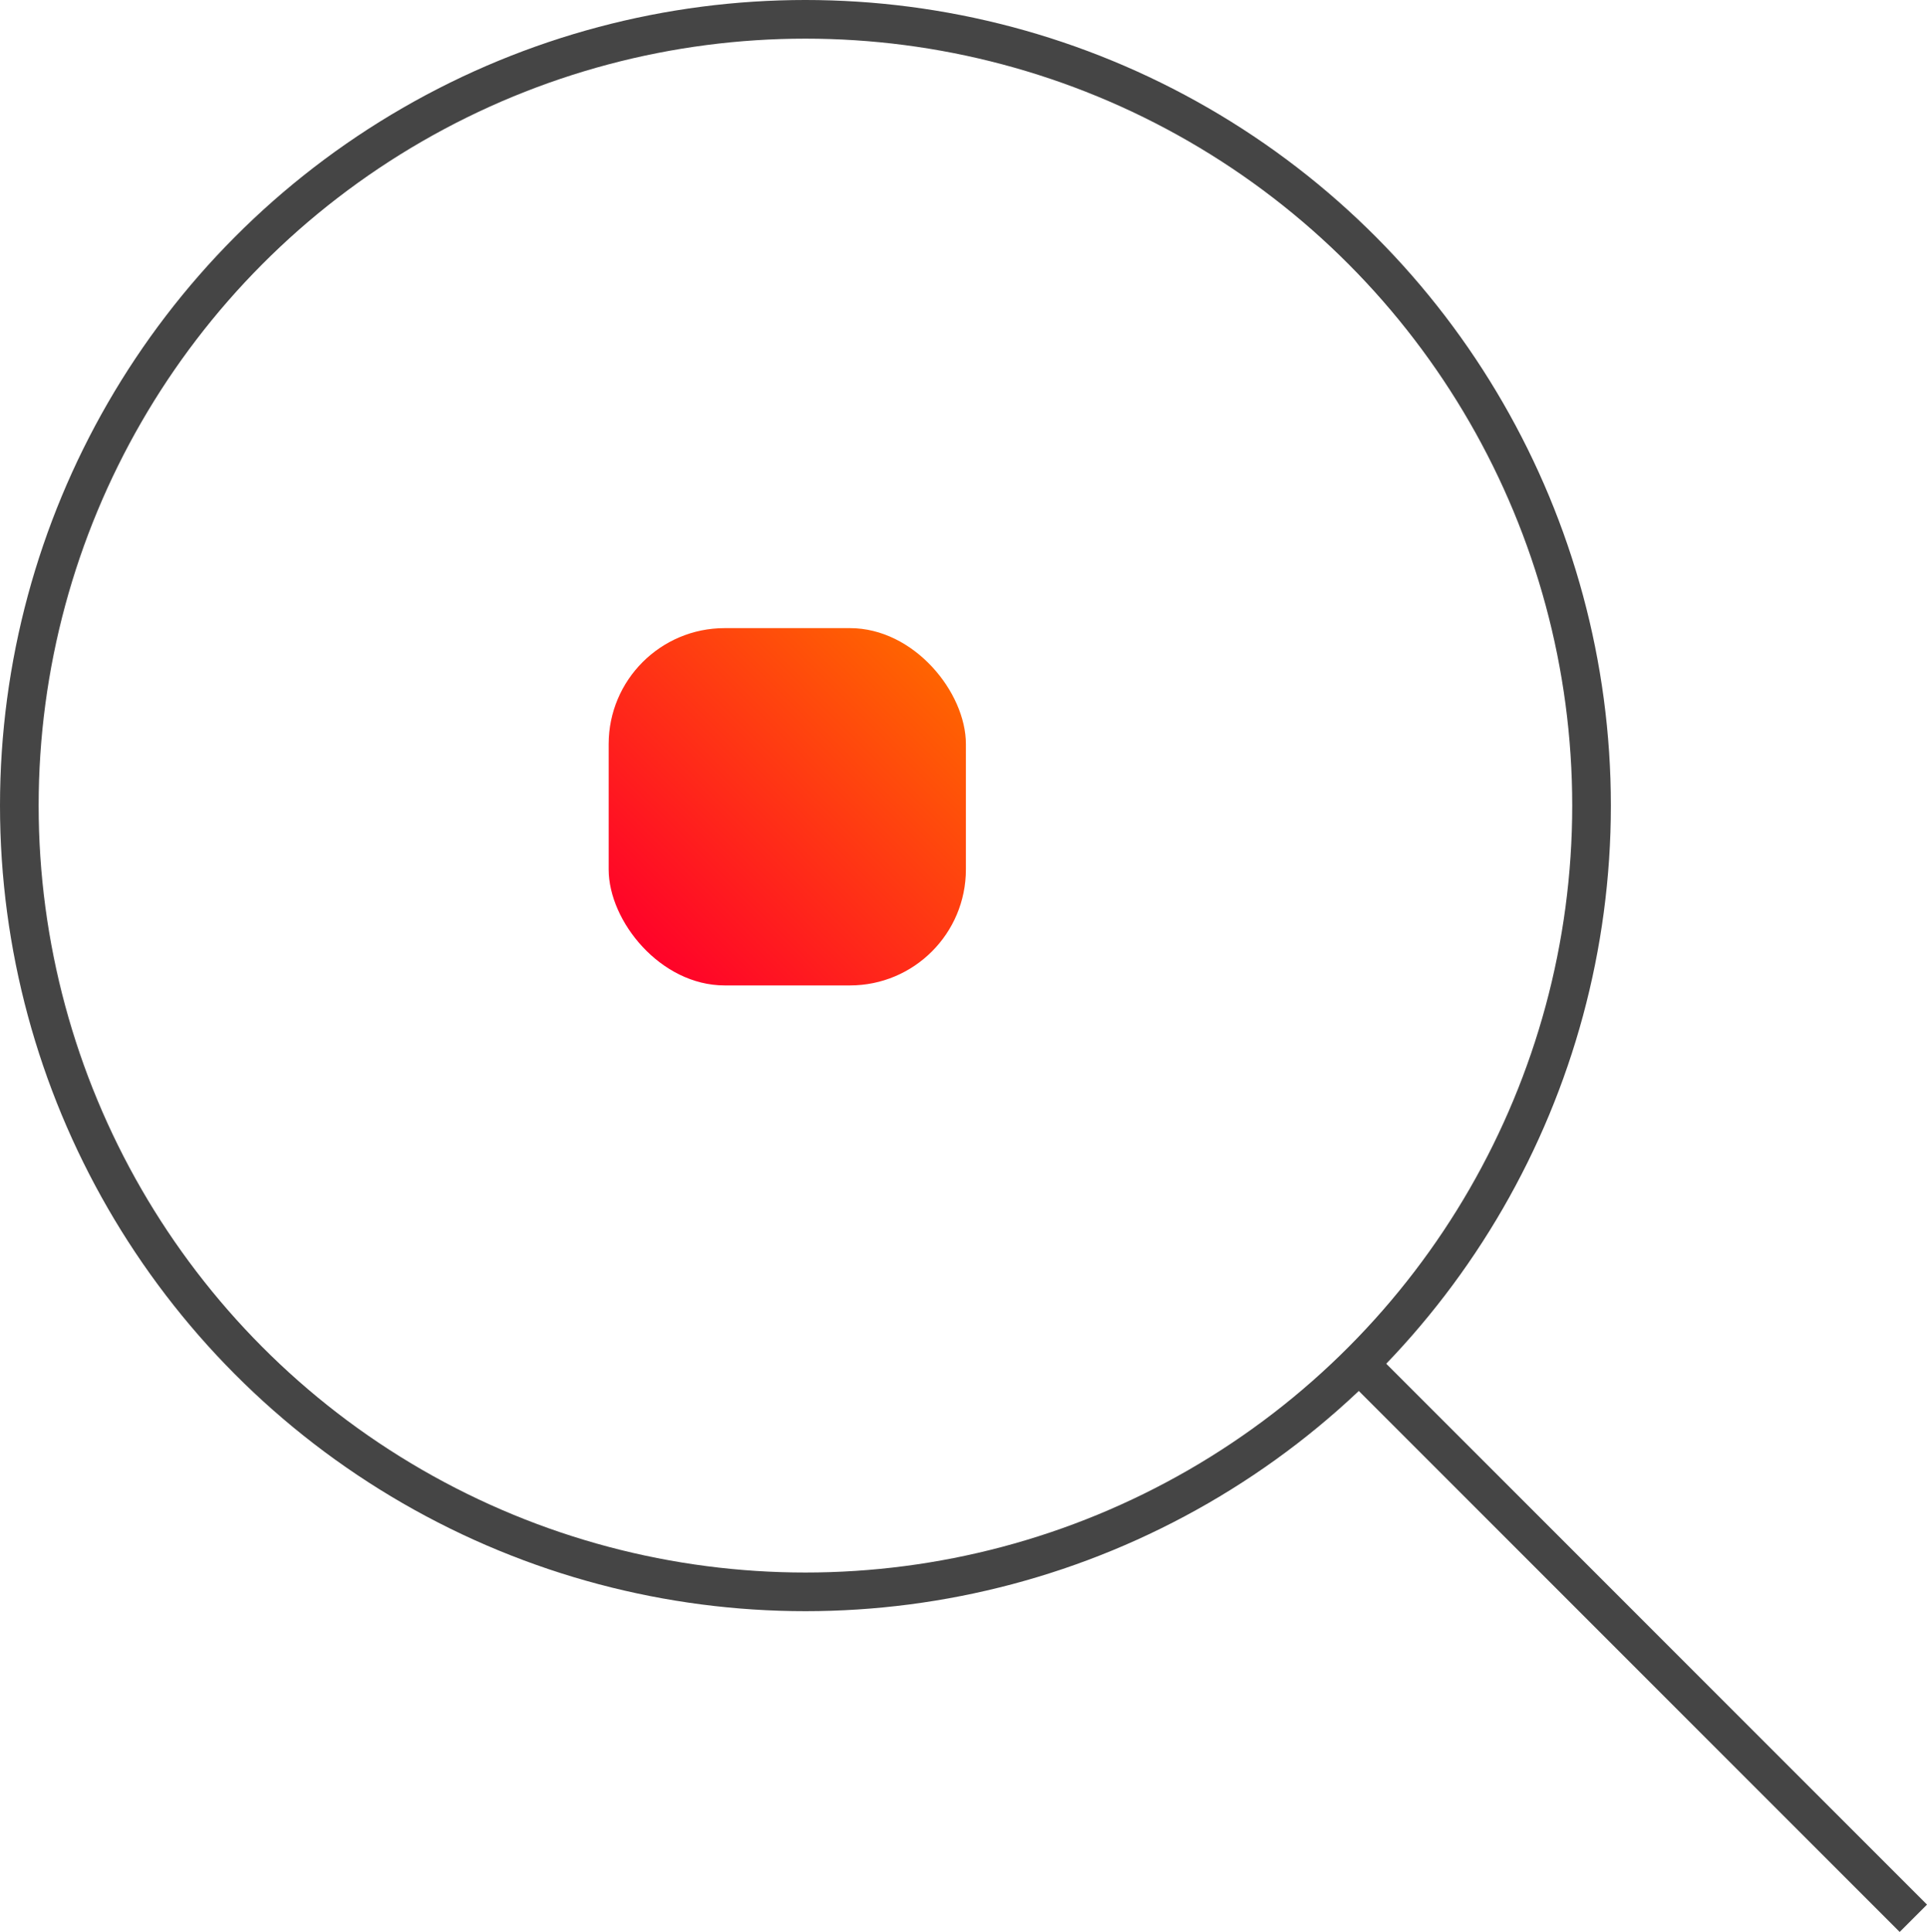 <?xml version="1.0" encoding="UTF-8"?> <svg xmlns="http://www.w3.org/2000/svg" xmlns:xlink="http://www.w3.org/1999/xlink" width="99.724" height="99.959" viewBox="0 0 99.724 99.959"><defs><style>.a{fill:none;stroke:#454545;stroke-miterlimit:10;stroke-width:2px;}.b{fill:url(#a);}</style><linearGradient id="a" x1="0.084" y1="0.916" x2="0.916" y2="0.084" gradientUnits="objectBoundingBox"><stop offset="0" stop-color="#ff002a"></stop><stop offset="1" stop-color="#f60"></stop></linearGradient></defs><g transform="translate(-413.5 -1204.5)"><line class="a" x1="29.025" y1="29.025" transform="translate(483.492 1274.728)"></line><circle class="a" cx="40.682" cy="40.682" r="40.682" transform="translate(414.5 1205.5)"></circle><rect class="b" width="18.486" height="18.486" rx="6" transform="translate(445 1237)"></rect></g></svg> 